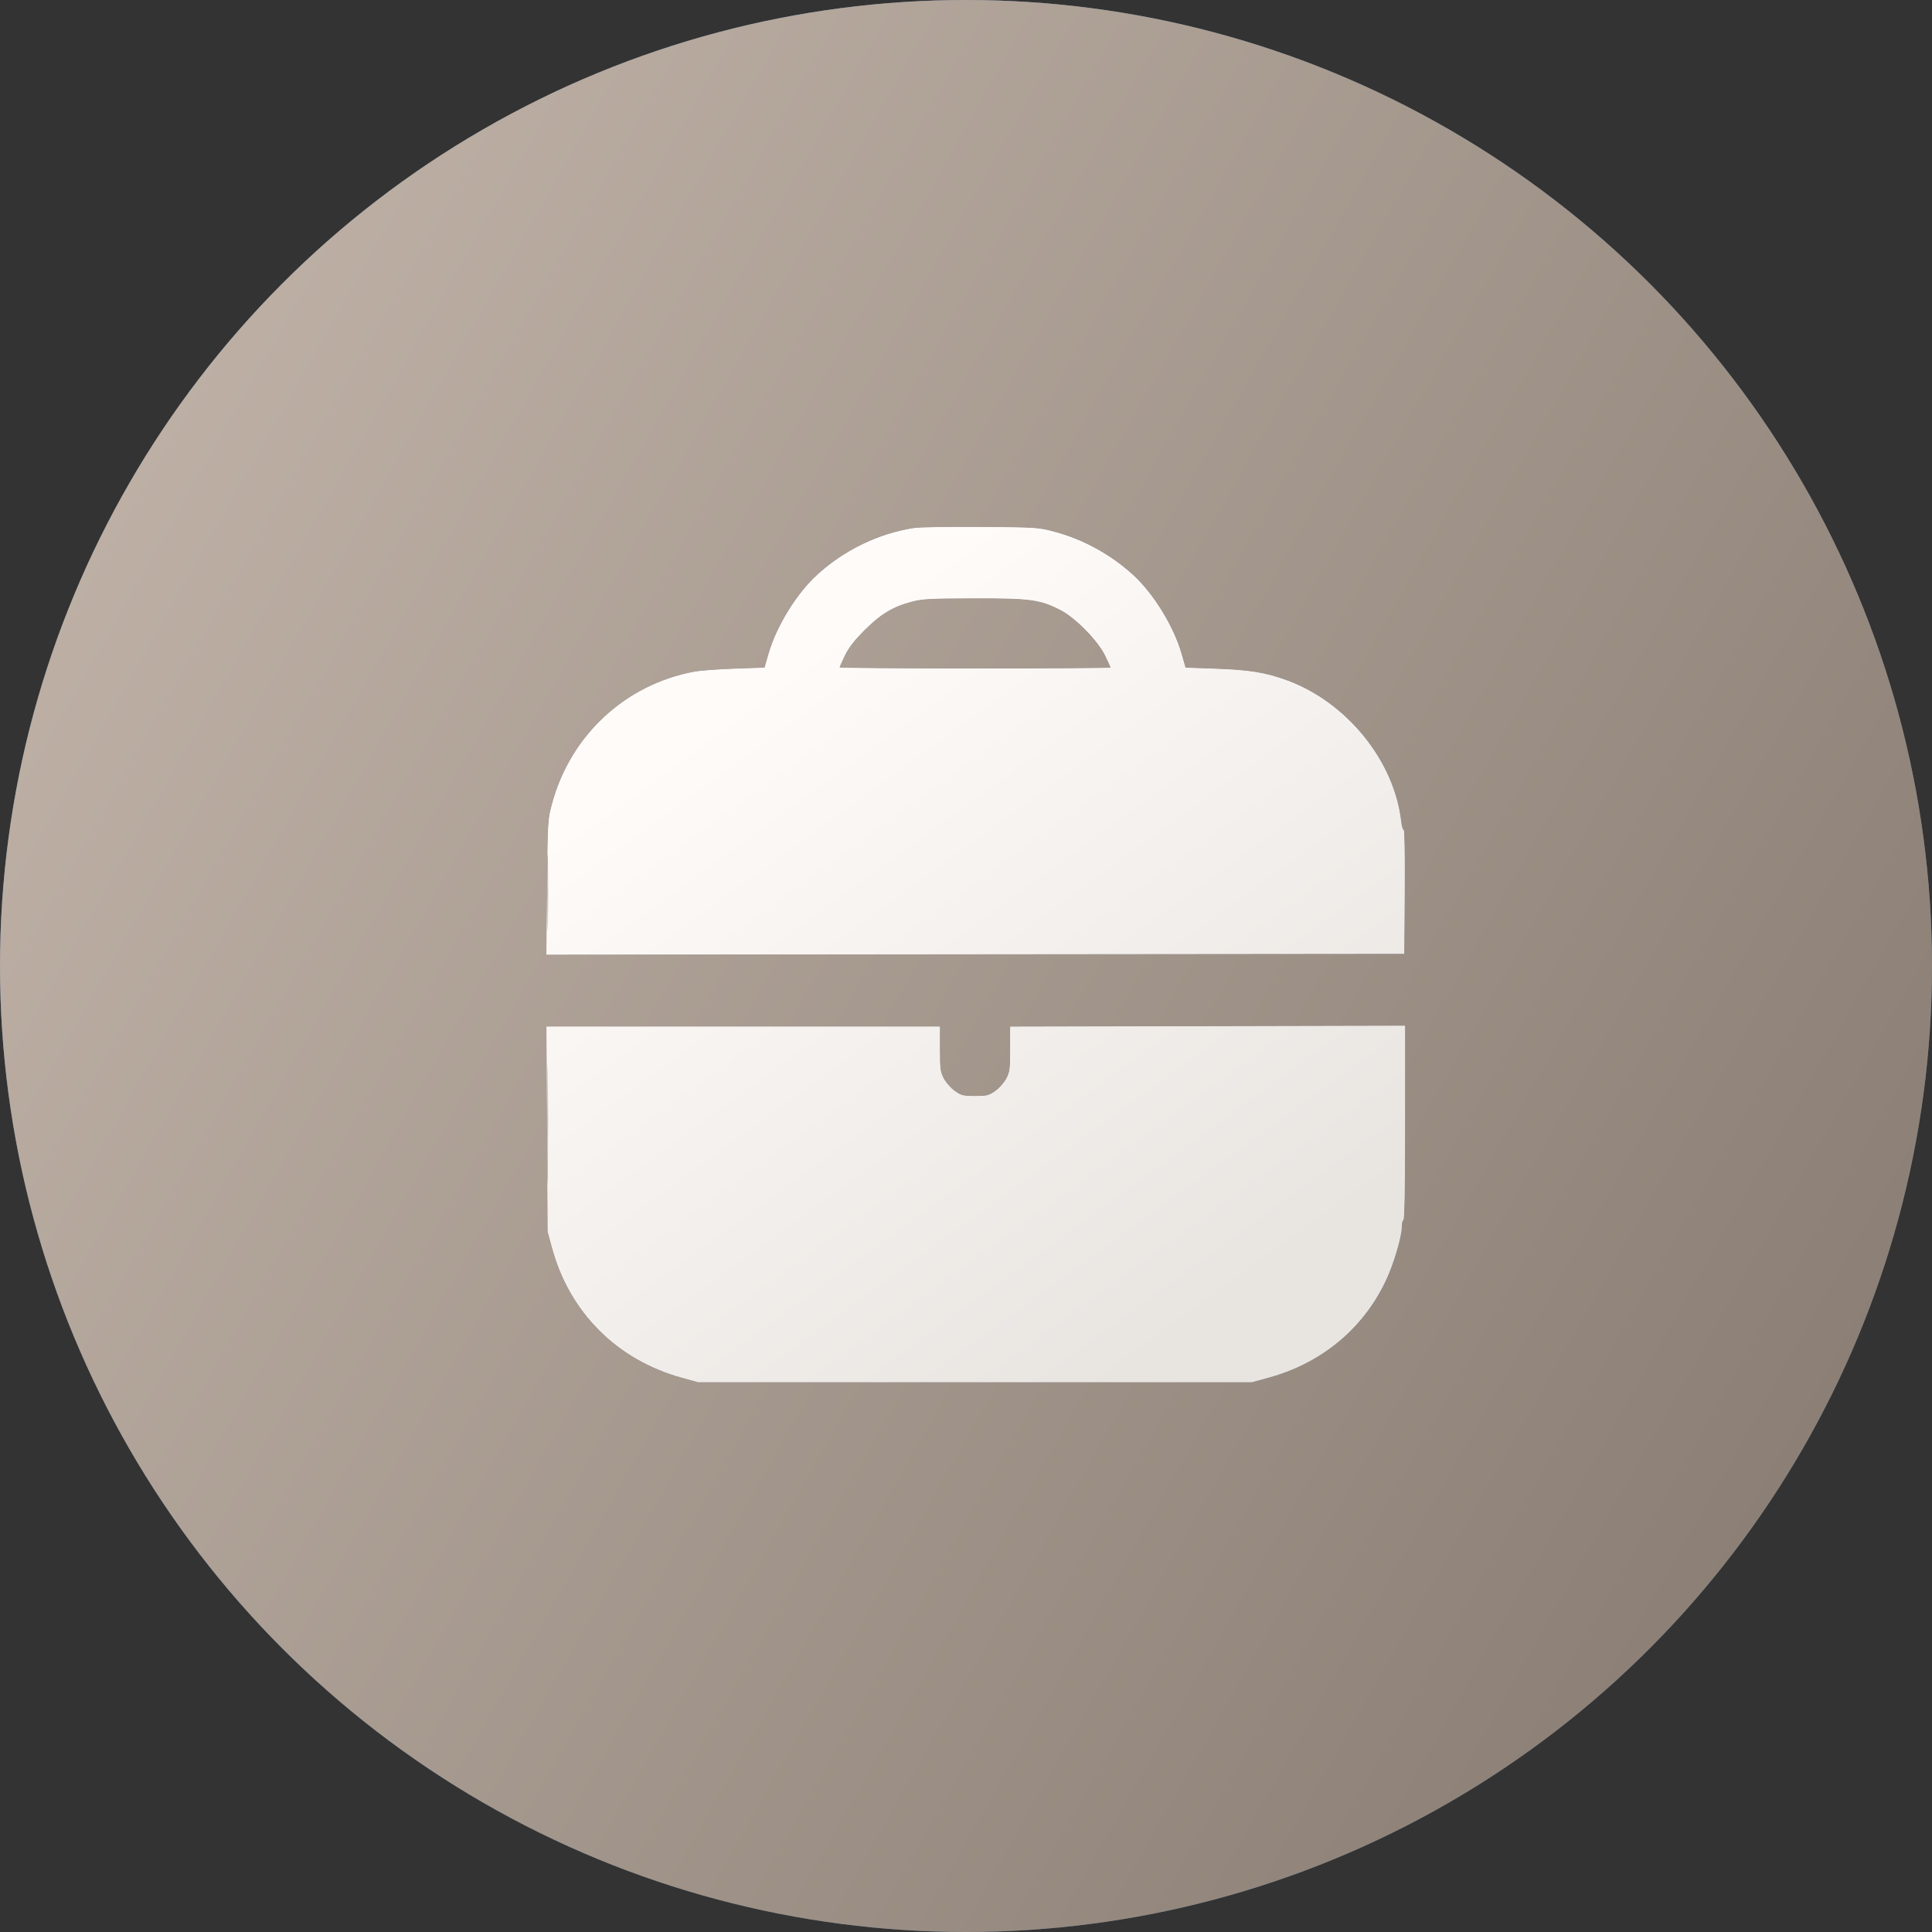 <?xml version="1.0" encoding="UTF-8"?> <svg xmlns="http://www.w3.org/2000/svg" width="99" height="99" viewBox="0 0 99 99" fill="none"><rect x="0" y="0" width="99" height="99" fill="#333333" stroke="none"/><circle cx="49.5" cy="49.5" r="49.5" fill="url(#paint0_linear_180_1476)"></circle><circle cx="49.5" cy="49.5" r="49.5" fill="url(#paint1_linear_180_1476)"></circle><path fill-rule="evenodd" clip-rule="evenodd" d="M46.842 27.059C45.026 27.337 43.261 28.19 41.871 29.461C40.816 30.425 39.792 32.09 39.384 33.505L39.18 34.213L37.648 34.267C36.806 34.297 35.872 34.367 35.573 34.422C32.038 35.081 29.235 37.685 28.292 41.184C28.071 42.004 28.067 42.067 28.034 45.467L28 48.919L49.979 48.897L71.957 48.876L71.98 45.676C71.992 43.856 71.97 42.496 71.927 42.523C71.885 42.548 71.826 42.348 71.795 42.078C71.436 38.978 69.001 35.978 65.936 34.86C64.854 34.465 64.03 34.331 62.323 34.27L60.748 34.213L60.544 33.505C60.136 32.09 59.112 30.425 58.057 29.461C56.917 28.419 55.51 27.646 54.037 27.253C53.198 27.029 53.117 27.024 50.264 27.003C48.661 26.991 47.12 27.016 46.842 27.059ZM46.723 30.828C45.756 31.082 45.125 31.461 44.303 32.283C43.78 32.805 43.493 33.175 43.295 33.581C43.143 33.893 43.019 34.173 43.019 34.203C43.019 34.232 46.144 34.256 49.964 34.256C53.784 34.256 56.909 34.236 56.909 34.212C56.909 34.187 56.784 33.907 56.631 33.59C56.268 32.838 55.122 31.666 54.364 31.27C53.314 30.723 52.817 30.654 49.929 30.66C47.674 30.664 47.27 30.685 46.723 30.828ZM28.052 45.746C28.052 47.514 28.064 48.238 28.078 47.353C28.092 46.469 28.092 45.022 28.078 44.138C28.064 43.254 28.052 43.977 28.052 45.746ZM28.033 57.857L28.063 63.109L28.293 63.952C29.189 67.247 31.62 69.68 34.93 70.593L35.773 70.826H49.964H64.154L65.012 70.59C67.702 69.852 69.818 68.109 70.988 65.667C71.407 64.794 71.829 63.378 71.829 62.846C71.829 62.69 71.867 62.538 71.914 62.509C71.97 62.474 72 60.714 72 57.509V52.562L61.882 52.585L51.764 52.607V53.75C51.764 54.782 51.745 54.931 51.565 55.271C51.455 55.479 51.201 55.765 51 55.907C50.67 56.139 50.571 56.164 49.964 56.164C49.356 56.164 49.258 56.139 48.928 55.907C48.727 55.765 48.472 55.479 48.363 55.271C48.183 54.93 48.163 54.782 48.163 53.749V52.605H38.084H28.004L28.033 57.857ZM28.054 57.578C28.054 60.337 28.065 61.466 28.078 60.087C28.091 58.707 28.091 56.45 28.078 55.071C28.065 53.691 28.054 54.82 28.054 57.578Z" fill="black"></path><path fill-rule="evenodd" clip-rule="evenodd" d="M46.842 27.059C45.026 27.337 43.261 28.19 41.871 29.461C40.816 30.425 39.792 32.09 39.384 33.505L39.18 34.213L37.648 34.267C36.806 34.297 35.872 34.367 35.573 34.422C32.038 35.081 29.235 37.685 28.292 41.184C28.071 42.004 28.067 42.067 28.034 45.467L28 48.919L49.979 48.897L71.957 48.876L71.98 45.676C71.992 43.856 71.97 42.496 71.927 42.523C71.885 42.548 71.826 42.348 71.795 42.078C71.436 38.978 69.001 35.978 65.936 34.86C64.854 34.465 64.03 34.331 62.323 34.27L60.748 34.213L60.544 33.505C60.136 32.09 59.112 30.425 58.057 29.461C56.917 28.419 55.51 27.646 54.037 27.253C53.198 27.029 53.117 27.024 50.264 27.003C48.661 26.991 47.12 27.016 46.842 27.059ZM46.723 30.828C45.756 31.082 45.125 31.461 44.303 32.283C43.78 32.805 43.493 33.175 43.295 33.581C43.143 33.893 43.019 34.173 43.019 34.203C43.019 34.232 46.144 34.256 49.964 34.256C53.784 34.256 56.909 34.236 56.909 34.212C56.909 34.187 56.784 33.907 56.631 33.59C56.268 32.838 55.122 31.666 54.364 31.27C53.314 30.723 52.817 30.654 49.929 30.66C47.674 30.664 47.27 30.685 46.723 30.828ZM28.052 45.746C28.052 47.514 28.064 48.238 28.078 47.353C28.092 46.469 28.092 45.022 28.078 44.138C28.064 43.254 28.052 43.977 28.052 45.746ZM28.033 57.857L28.063 63.109L28.293 63.952C29.189 67.247 31.62 69.68 34.93 70.593L35.773 70.826H49.964H64.154L65.012 70.59C67.702 69.852 69.818 68.109 70.988 65.667C71.407 64.794 71.829 63.378 71.829 62.846C71.829 62.69 71.867 62.538 71.914 62.509C71.97 62.474 72 60.714 72 57.509V52.562L61.882 52.585L51.764 52.607V53.75C51.764 54.782 51.745 54.931 51.565 55.271C51.455 55.479 51.201 55.765 51 55.907C50.67 56.139 50.571 56.164 49.964 56.164C49.356 56.164 49.258 56.139 48.928 55.907C48.727 55.765 48.472 55.479 48.363 55.271C48.183 54.93 48.163 54.782 48.163 53.749V52.605H38.084H28.004L28.033 57.857ZM28.054 57.578C28.054 60.337 28.065 61.466 28.078 60.087C28.091 58.707 28.091 56.45 28.078 55.071C28.065 53.691 28.054 54.82 28.054 57.578Z" fill="url(#paint2_linear_180_1476)"></path><path fill-rule="evenodd" clip-rule="evenodd" d="M46.842 27.059C45.026 27.337 43.261 28.19 41.871 29.461C40.816 30.425 39.792 32.09 39.384 33.505L39.18 34.213L37.648 34.267C36.806 34.297 35.872 34.367 35.573 34.422C32.038 35.081 29.235 37.685 28.292 41.184C28.071 42.004 28.067 42.067 28.034 45.467L28 48.919L49.979 48.897L71.957 48.876L71.98 45.676C71.992 43.856 71.97 42.496 71.927 42.523C71.885 42.548 71.826 42.348 71.795 42.078C71.436 38.978 69.001 35.978 65.936 34.86C64.854 34.465 64.03 34.331 62.323 34.27L60.748 34.213L60.544 33.505C60.136 32.09 59.112 30.425 58.057 29.461C56.917 28.419 55.51 27.646 54.037 27.253C53.198 27.029 53.117 27.024 50.264 27.003C48.661 26.991 47.12 27.016 46.842 27.059ZM46.723 30.828C45.756 31.082 45.125 31.461 44.303 32.283C43.78 32.805 43.493 33.175 43.295 33.581C43.143 33.893 43.019 34.173 43.019 34.203C43.019 34.232 46.144 34.256 49.964 34.256C53.784 34.256 56.909 34.236 56.909 34.212C56.909 34.187 56.784 33.907 56.631 33.59C56.268 32.838 55.122 31.666 54.364 31.27C53.314 30.723 52.817 30.654 49.929 30.66C47.674 30.664 47.27 30.685 46.723 30.828ZM28.052 45.746C28.052 47.514 28.064 48.238 28.078 47.353C28.092 46.469 28.092 45.022 28.078 44.138C28.064 43.254 28.052 43.977 28.052 45.746ZM28.033 57.857L28.063 63.109L28.293 63.952C29.189 67.247 31.62 69.68 34.93 70.593L35.773 70.826H49.964H64.154L65.012 70.59C67.702 69.852 69.818 68.109 70.988 65.667C71.407 64.794 71.829 63.378 71.829 62.846C71.829 62.69 71.867 62.538 71.914 62.509C71.97 62.474 72 60.714 72 57.509V52.562L61.882 52.585L51.764 52.607V53.75C51.764 54.782 51.745 54.931 51.565 55.271C51.455 55.479 51.201 55.765 51 55.907C50.67 56.139 50.571 56.164 49.964 56.164C49.356 56.164 49.258 56.139 48.928 55.907C48.727 55.765 48.472 55.479 48.363 55.271C48.183 54.93 48.163 54.782 48.163 53.749V52.605H38.084H28.004L28.033 57.857ZM28.054 57.578C28.054 60.337 28.065 61.466 28.078 60.087C28.091 58.707 28.091 56.45 28.078 55.071C28.065 53.691 28.054 54.82 28.054 57.578Z" fill="url(#paint3_linear_180_1476)"></path><defs><linearGradient id="paint0_linear_180_1476" x1="49.5" y1="-1.48067e-06" x2="74.334" y2="84.694" gradientUnits="userSpaceOnUse"><stop stop-color="#607D9F"></stop><stop offset="1" stop-color="#486383"></stop></linearGradient><linearGradient id="paint1_linear_180_1476" x1="29.239" y1="-32.755" x2="124.817" y2="21.523" gradientUnits="userSpaceOnUse"><stop stop-color="#C1B3A8"></stop><stop offset="1" stop-color="#8B7F75"></stop></linearGradient><linearGradient id="paint2_linear_180_1476" x1="50" y1="27" x2="73.396" y2="59.202" gradientUnits="userSpaceOnUse"><stop stop-color="#EFF1F5"></stop><stop offset="1" stop-color="#DBE2EF"></stop></linearGradient><linearGradient id="paint3_linear_180_1476" x1="50" y1="27" x2="73.396" y2="59.202" gradientUnits="userSpaceOnUse"><stop stop-color="#FFFBF9"></stop><stop offset="1" stop-color="#E8E4E0"></stop></linearGradient></defs></svg> 